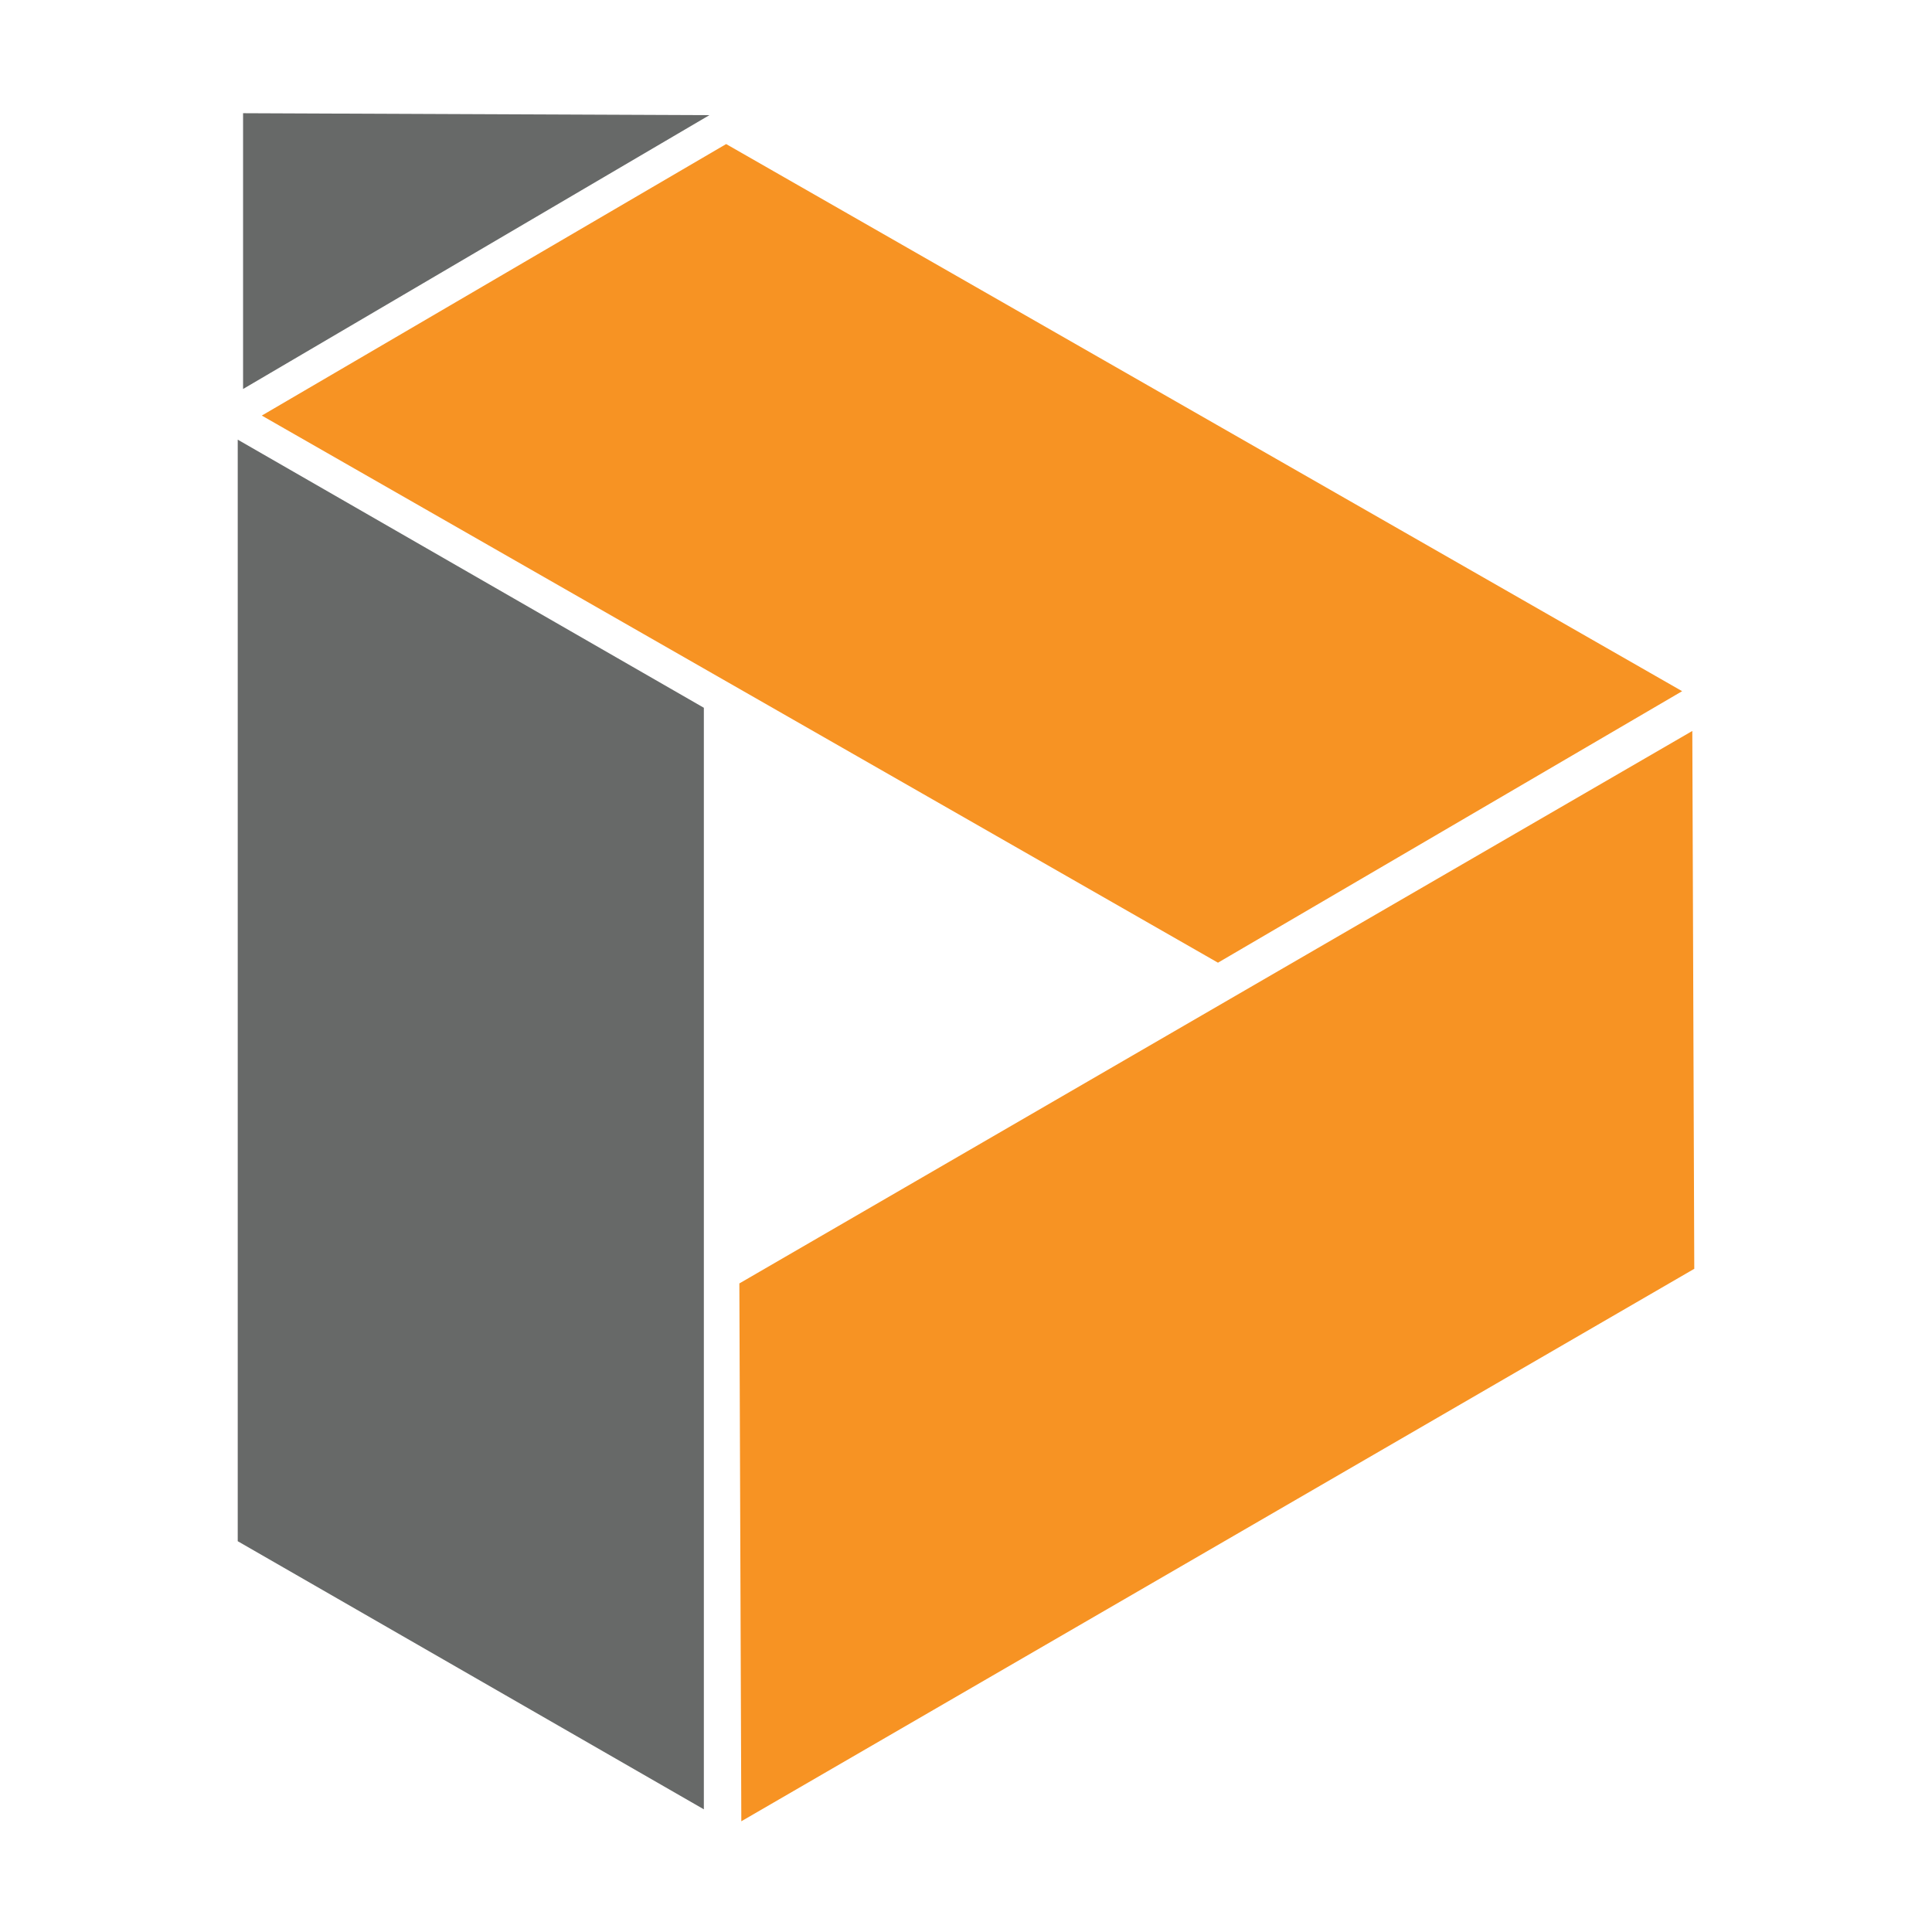 <svg xmlns="http://www.w3.org/2000/svg" version="1.1" xmlns:xlink="http://www.w3.org/1999/xlink" xmlns:svgjs="http://svgjs.com/svgjs" width="512" height="512"><svg width="512" height="512" viewBox="0 0 512 512" fill="none" xmlns="http://www.w3.org/2000/svg">
<path d="M195.938 340.123L196.458 482.656L449 336.246L448.48 193.712L195.938 340.123Z" fill="#F79323"></path>
<path d="M322.774 255.123L445.783 183.171L192.437 38.178L69.38 110.131L322.774 255.123Z" fill="#F79323"></path>
<path d="M186.529 187.567L63 116.513V408.436L186.529 479.49V187.567Z" fill="#676968"></path>
<path d="M187.994 30.52L64.417 103.087V30L187.994 30.52Z" fill="#676968"></path>
</svg><style>@media (prefers-color-scheme: light) { :root { filter: none; } }
</style></svg>